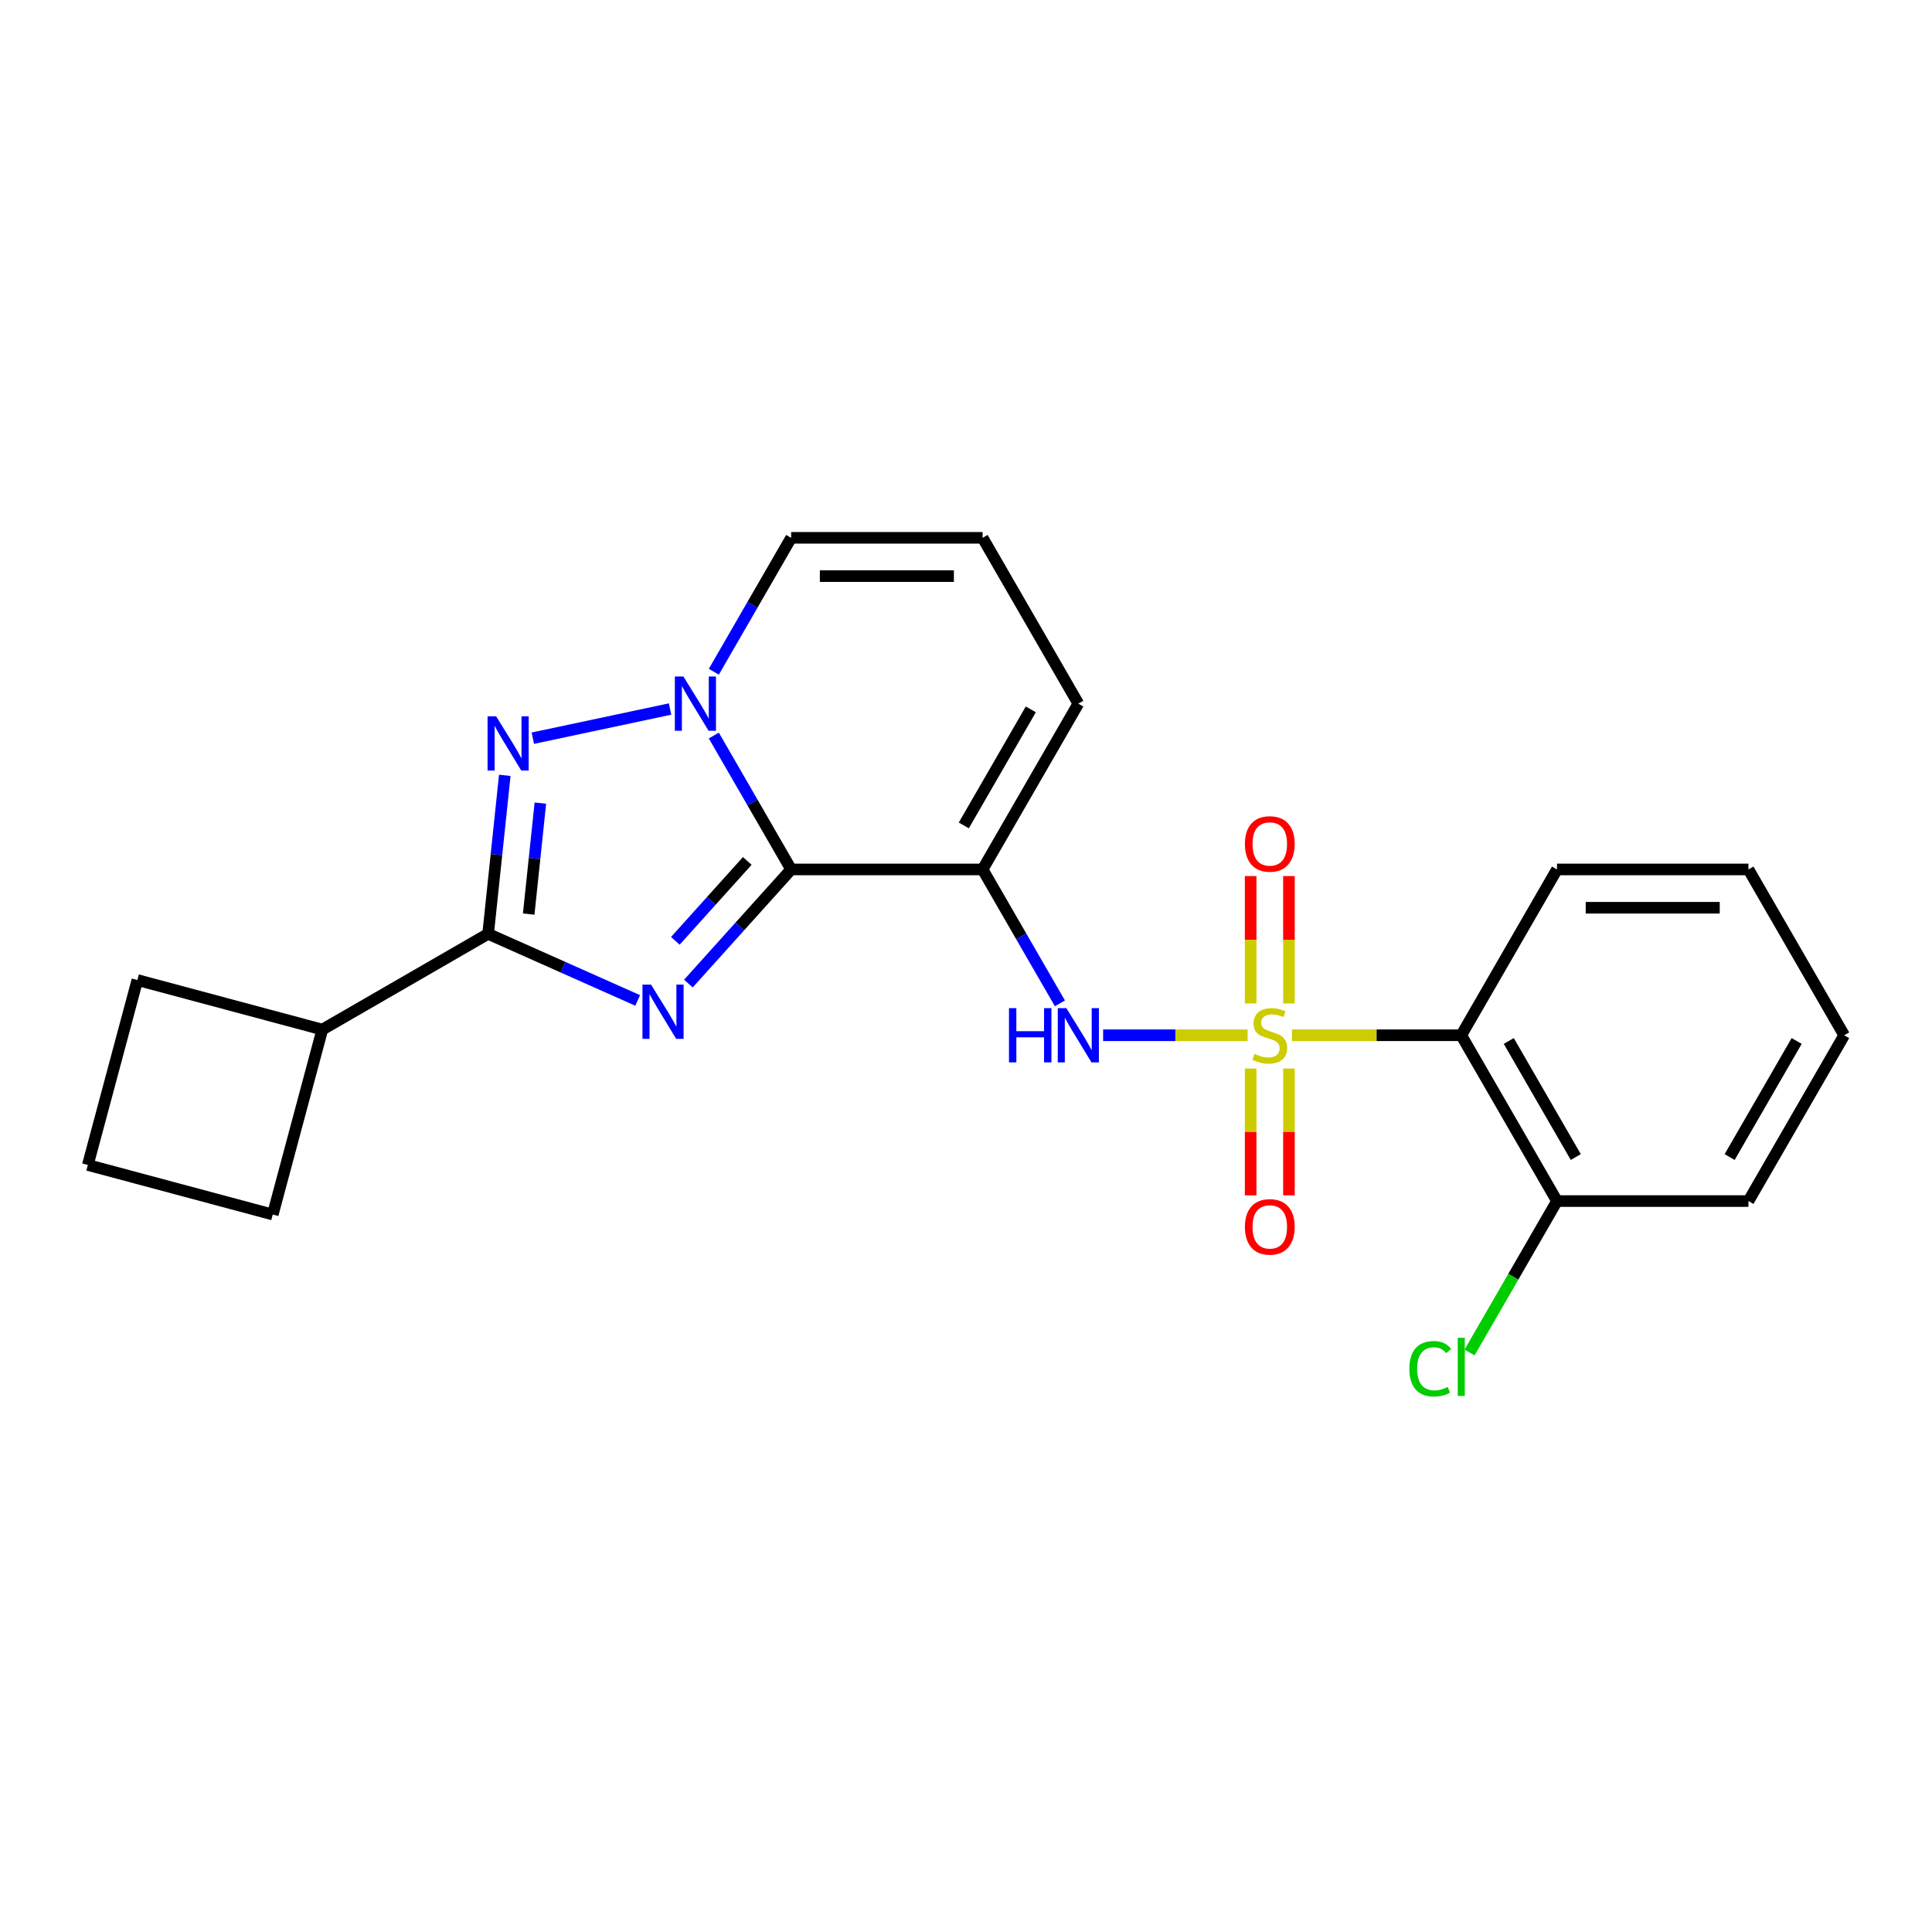 <?xml version='1.0' encoding='iso-8859-1'?>
<svg version='1.1' baseProfile='full'
              xmlns='http://www.w3.org/2000/svg'
                      xmlns:rdkit='http://www.rdkit.org/xml'
                      xmlns:xlink='http://www.w3.org/1999/xlink'
                  xml:space='preserve'
width='1000px' height='1000px' viewBox='0 0 1000 1000'>
<!-- END OF HEADER -->
<rect style='opacity:1.0;fill:#FFFFFF;stroke:none' width='1000' height='1000' x='0' y='0'> </rect>
<path class='bond-6' d='M 645.769,535.848 L 608.374,535.848' style='fill:none;fill-rule:evenodd;stroke:#CCCC00;stroke-width:6px;stroke-linecap:butt;stroke-linejoin:miter;stroke-opacity:1' />
<path class='bond-6' d='M 608.374,535.848 L 570.978,535.848' style='fill:none;fill-rule:evenodd;stroke:#0000FF;stroke-width:6px;stroke-linecap:butt;stroke-linejoin:miter;stroke-opacity:1' />
<path class='bond-7' d='M 668.72,535.848 L 712.533,535.848' style='fill:none;fill-rule:evenodd;stroke:#CCCC00;stroke-width:6px;stroke-linecap:butt;stroke-linejoin:miter;stroke-opacity:1' />
<path class='bond-7' d='M 712.533,535.848 L 756.345,535.848' style='fill:none;fill-rule:evenodd;stroke:#000000;stroke-width:6px;stroke-linecap:butt;stroke-linejoin:miter;stroke-opacity:1' />
<path class='bond-8' d='M 667.155,519.378 L 667.155,486.409' style='fill:none;fill-rule:evenodd;stroke:#CCCC00;stroke-width:6px;stroke-linecap:butt;stroke-linejoin:miter;stroke-opacity:1' />
<path class='bond-8' d='M 667.155,486.409 L 667.155,453.441' style='fill:none;fill-rule:evenodd;stroke:#FF0000;stroke-width:6px;stroke-linecap:butt;stroke-linejoin:miter;stroke-opacity:1' />
<path class='bond-8' d='M 647.335,519.378 L 647.335,486.409' style='fill:none;fill-rule:evenodd;stroke:#CCCC00;stroke-width:6px;stroke-linecap:butt;stroke-linejoin:miter;stroke-opacity:1' />
<path class='bond-8' d='M 647.335,486.409 L 647.335,453.441' style='fill:none;fill-rule:evenodd;stroke:#FF0000;stroke-width:6px;stroke-linecap:butt;stroke-linejoin:miter;stroke-opacity:1' />
<path class='bond-9' d='M 647.335,553.072 L 647.335,585.891' style='fill:none;fill-rule:evenodd;stroke:#CCCC00;stroke-width:6px;stroke-linecap:butt;stroke-linejoin:miter;stroke-opacity:1' />
<path class='bond-9' d='M 647.335,585.891 L 647.335,618.71' style='fill:none;fill-rule:evenodd;stroke:#FF0000;stroke-width:6px;stroke-linecap:butt;stroke-linejoin:miter;stroke-opacity:1' />
<path class='bond-9' d='M 667.155,553.072 L 667.155,585.891' style='fill:none;fill-rule:evenodd;stroke:#CCCC00;stroke-width:6px;stroke-linecap:butt;stroke-linejoin:miter;stroke-opacity:1' />
<path class='bond-9' d='M 667.155,585.891 L 667.155,618.71' style='fill:none;fill-rule:evenodd;stroke:#FF0000;stroke-width:6px;stroke-linecap:butt;stroke-linejoin:miter;stroke-opacity:1' />
<path class='bond-0' d='M 409.494,450.025 L 508.594,450.025' style='fill:none;fill-rule:evenodd;stroke:#000000;stroke-width:6px;stroke-linecap:butt;stroke-linejoin:miter;stroke-opacity:1' />
<path class='bond-1' d='M 409.494,450.025 L 382.899,479.562' style='fill:none;fill-rule:evenodd;stroke:#000000;stroke-width:6px;stroke-linecap:butt;stroke-linejoin:miter;stroke-opacity:1' />
<path class='bond-1' d='M 382.899,479.562 L 356.304,509.098' style='fill:none;fill-rule:evenodd;stroke:#0000FF;stroke-width:6px;stroke-linecap:butt;stroke-linejoin:miter;stroke-opacity:1' />
<path class='bond-1' d='M 386.786,445.624 L 368.17,466.299' style='fill:none;fill-rule:evenodd;stroke:#000000;stroke-width:6px;stroke-linecap:butt;stroke-linejoin:miter;stroke-opacity:1' />
<path class='bond-1' d='M 368.17,466.299 L 349.553,486.975' style='fill:none;fill-rule:evenodd;stroke:#0000FF;stroke-width:6px;stroke-linecap:butt;stroke-linejoin:miter;stroke-opacity:1' />
<path class='bond-3' d='M 409.494,450.025 L 389.485,415.368' style='fill:none;fill-rule:evenodd;stroke:#000000;stroke-width:6px;stroke-linecap:butt;stroke-linejoin:miter;stroke-opacity:1' />
<path class='bond-3' d='M 389.485,415.368 L 369.476,380.711' style='fill:none;fill-rule:evenodd;stroke:#0000FF;stroke-width:6px;stroke-linecap:butt;stroke-linejoin:miter;stroke-opacity:1' />
<path class='bond-5' d='M 330.062,517.829 L 291.356,500.596' style='fill:none;fill-rule:evenodd;stroke:#0000FF;stroke-width:6px;stroke-linecap:butt;stroke-linejoin:miter;stroke-opacity:1' />
<path class='bond-5' d='M 291.356,500.596 L 252.65,483.363' style='fill:none;fill-rule:evenodd;stroke:#000000;stroke-width:6px;stroke-linecap:butt;stroke-linejoin:miter;stroke-opacity:1' />
<path class='bond-2' d='M 508.594,450.025 L 528.603,484.681' style='fill:none;fill-rule:evenodd;stroke:#000000;stroke-width:6px;stroke-linecap:butt;stroke-linejoin:miter;stroke-opacity:1' />
<path class='bond-2' d='M 528.603,484.681 L 548.612,519.338' style='fill:none;fill-rule:evenodd;stroke:#0000FF;stroke-width:6px;stroke-linecap:butt;stroke-linejoin:miter;stroke-opacity:1' />
<path class='bond-10' d='M 508.594,450.025 L 558.144,364.201' style='fill:none;fill-rule:evenodd;stroke:#000000;stroke-width:6px;stroke-linecap:butt;stroke-linejoin:miter;stroke-opacity:1' />
<path class='bond-10' d='M 498.862,427.241 L 533.547,367.165' style='fill:none;fill-rule:evenodd;stroke:#000000;stroke-width:6px;stroke-linecap:butt;stroke-linejoin:miter;stroke-opacity:1' />
<path class='bond-4' d='M 346.823,366.99 L 275.795,382.088' style='fill:none;fill-rule:evenodd;stroke:#0000FF;stroke-width:6px;stroke-linecap:butt;stroke-linejoin:miter;stroke-opacity:1' />
<path class='bond-24' d='M 369.476,347.691 L 389.485,313.035' style='fill:none;fill-rule:evenodd;stroke:#0000FF;stroke-width:6px;stroke-linecap:butt;stroke-linejoin:miter;stroke-opacity:1' />
<path class='bond-24' d='M 389.485,313.035 L 409.494,278.378' style='fill:none;fill-rule:evenodd;stroke:#000000;stroke-width:6px;stroke-linecap:butt;stroke-linejoin:miter;stroke-opacity:1' />
<path class='bond-25' d='M 261.274,401.316 L 256.962,442.339' style='fill:none;fill-rule:evenodd;stroke:#0000FF;stroke-width:6px;stroke-linecap:butt;stroke-linejoin:miter;stroke-opacity:1' />
<path class='bond-25' d='M 256.962,442.339 L 252.65,483.363' style='fill:none;fill-rule:evenodd;stroke:#000000;stroke-width:6px;stroke-linecap:butt;stroke-linejoin:miter;stroke-opacity:1' />
<path class='bond-25' d='M 279.692,415.694 L 276.674,444.411' style='fill:none;fill-rule:evenodd;stroke:#0000FF;stroke-width:6px;stroke-linecap:butt;stroke-linejoin:miter;stroke-opacity:1' />
<path class='bond-25' d='M 276.674,444.411 L 273.655,473.127' style='fill:none;fill-rule:evenodd;stroke:#000000;stroke-width:6px;stroke-linecap:butt;stroke-linejoin:miter;stroke-opacity:1' />
<path class='bond-14' d='M 252.65,483.363 L 166.827,532.913' style='fill:none;fill-rule:evenodd;stroke:#000000;stroke-width:6px;stroke-linecap:butt;stroke-linejoin:miter;stroke-opacity:1' />
<path class='bond-13' d='M 756.345,535.848 L 805.895,621.671' style='fill:none;fill-rule:evenodd;stroke:#000000;stroke-width:6px;stroke-linecap:butt;stroke-linejoin:miter;stroke-opacity:1' />
<path class='bond-13' d='M 780.942,538.812 L 815.627,598.888' style='fill:none;fill-rule:evenodd;stroke:#000000;stroke-width:6px;stroke-linecap:butt;stroke-linejoin:miter;stroke-opacity:1' />
<path class='bond-16' d='M 756.345,535.848 L 805.895,450.025' style='fill:none;fill-rule:evenodd;stroke:#000000;stroke-width:6px;stroke-linecap:butt;stroke-linejoin:miter;stroke-opacity:1' />
<path class='bond-12' d='M 558.144,364.201 L 508.594,278.378' style='fill:none;fill-rule:evenodd;stroke:#000000;stroke-width:6px;stroke-linecap:butt;stroke-linejoin:miter;stroke-opacity:1' />
<path class='bond-11' d='M 409.494,278.378 L 508.594,278.378' style='fill:none;fill-rule:evenodd;stroke:#000000;stroke-width:6px;stroke-linecap:butt;stroke-linejoin:miter;stroke-opacity:1' />
<path class='bond-11' d='M 424.359,298.198 L 493.729,298.198' style='fill:none;fill-rule:evenodd;stroke:#000000;stroke-width:6px;stroke-linecap:butt;stroke-linejoin:miter;stroke-opacity:1' />
<path class='bond-15' d='M 805.895,621.671 L 783.27,660.858' style='fill:none;fill-rule:evenodd;stroke:#000000;stroke-width:6px;stroke-linecap:butt;stroke-linejoin:miter;stroke-opacity:1' />
<path class='bond-15' d='M 783.27,660.858 L 760.646,700.045' style='fill:none;fill-rule:evenodd;stroke:#00CC00;stroke-width:6px;stroke-linecap:butt;stroke-linejoin:miter;stroke-opacity:1' />
<path class='bond-20' d='M 805.895,621.671 L 904.995,621.671' style='fill:none;fill-rule:evenodd;stroke:#000000;stroke-width:6px;stroke-linecap:butt;stroke-linejoin:miter;stroke-opacity:1' />
<path class='bond-18' d='M 166.827,532.913 L 141.178,628.636' style='fill:none;fill-rule:evenodd;stroke:#000000;stroke-width:6px;stroke-linecap:butt;stroke-linejoin:miter;stroke-opacity:1' />
<path class='bond-19' d='M 166.827,532.913 L 71.104,507.264' style='fill:none;fill-rule:evenodd;stroke:#000000;stroke-width:6px;stroke-linecap:butt;stroke-linejoin:miter;stroke-opacity:1' />
<path class='bond-21' d='M 805.895,450.025 L 904.995,450.025' style='fill:none;fill-rule:evenodd;stroke:#000000;stroke-width:6px;stroke-linecap:butt;stroke-linejoin:miter;stroke-opacity:1' />
<path class='bond-21' d='M 820.76,469.845 L 890.13,469.845' style='fill:none;fill-rule:evenodd;stroke:#000000;stroke-width:6px;stroke-linecap:butt;stroke-linejoin:miter;stroke-opacity:1' />
<path class='bond-17' d='M 45.455,602.987 L 71.104,507.264' style='fill:none;fill-rule:evenodd;stroke:#000000;stroke-width:6px;stroke-linecap:butt;stroke-linejoin:miter;stroke-opacity:1' />
<path class='bond-26' d='M 45.455,602.987 L 141.178,628.636' style='fill:none;fill-rule:evenodd;stroke:#000000;stroke-width:6px;stroke-linecap:butt;stroke-linejoin:miter;stroke-opacity:1' />
<path class='bond-23' d='M 904.995,621.671 L 954.545,535.848' style='fill:none;fill-rule:evenodd;stroke:#000000;stroke-width:6px;stroke-linecap:butt;stroke-linejoin:miter;stroke-opacity:1' />
<path class='bond-23' d='M 895.263,598.888 L 929.948,538.812' style='fill:none;fill-rule:evenodd;stroke:#000000;stroke-width:6px;stroke-linecap:butt;stroke-linejoin:miter;stroke-opacity:1' />
<path class='bond-22' d='M 904.995,450.025 L 954.545,535.848' style='fill:none;fill-rule:evenodd;stroke:#000000;stroke-width:6px;stroke-linecap:butt;stroke-linejoin:miter;stroke-opacity:1' />
<path  class='atom-0' d='M 649.317 545.481
Q 649.634 545.6, 650.942 546.154
Q 652.25 546.709, 653.677 547.066
Q 655.144 547.383, 656.571 547.383
Q 659.227 547.383, 660.773 546.115
Q 662.319 544.807, 662.319 542.547
Q 662.319 541.001, 661.526 540.05
Q 660.773 539.099, 659.583 538.583
Q 658.394 538.068, 656.412 537.473
Q 653.915 536.72, 652.409 536.007
Q 650.942 535.293, 649.872 533.787
Q 648.841 532.28, 648.841 529.743
Q 648.841 526.215, 651.219 524.035
Q 653.637 521.855, 658.394 521.855
Q 661.645 521.855, 665.331 523.401
L 664.42 526.453
Q 661.05 525.066, 658.513 525.066
Q 655.778 525.066, 654.272 526.215
Q 652.765 527.325, 652.805 529.268
Q 652.805 530.774, 653.558 531.686
Q 654.351 532.598, 655.461 533.113
Q 656.61 533.628, 658.513 534.223
Q 661.05 535.016, 662.556 535.808
Q 664.063 536.601, 665.133 538.226
Q 666.243 539.812, 666.243 542.547
Q 666.243 546.432, 663.627 548.533
Q 661.05 550.594, 656.729 550.594
Q 654.232 550.594, 652.329 550.039
Q 650.466 549.524, 648.246 548.612
L 649.317 545.481
' fill='#CCCC00'/>
<path  class='atom-2' d='M 336.979 509.638
L 346.176 524.503
Q 347.088 525.97, 348.554 528.626
Q 350.021 531.281, 350.1 531.44
L 350.1 509.638
L 353.826 509.638
L 353.826 537.703
L 349.981 537.703
L 340.111 521.451
Q 338.961 519.548, 337.732 517.368
Q 336.543 515.188, 336.187 514.514
L 336.187 537.703
L 332.54 537.703
L 332.54 509.638
L 336.979 509.638
' fill='#0000FF'/>
<path  class='atom-4' d='M 353.74 350.169
L 362.937 365.034
Q 363.848 366.5, 365.315 369.156
Q 366.782 371.812, 366.861 371.971
L 366.861 350.169
L 370.587 350.169
L 370.587 378.234
L 366.742 378.234
L 356.872 361.982
Q 355.722 360.079, 354.493 357.899
Q 353.304 355.718, 352.947 355.044
L 352.947 378.234
L 349.301 378.234
L 349.301 350.169
L 353.74 350.169
' fill='#0000FF'/>
<path  class='atom-5' d='M 256.806 370.773
L 266.002 385.638
Q 266.914 387.105, 268.38 389.76
Q 269.847 392.416, 269.926 392.575
L 269.926 370.773
L 273.653 370.773
L 273.653 398.838
L 269.807 398.838
L 259.937 382.586
Q 258.788 380.683, 257.559 378.503
Q 256.37 376.322, 256.013 375.649
L 256.013 398.838
L 252.366 398.838
L 252.366 370.773
L 256.806 370.773
' fill='#0000FF'/>
<path  class='atom-7' d='M 522.25 521.815
L 526.056 521.815
L 526.056 533.747
L 540.405 533.747
L 540.405 521.815
L 544.211 521.815
L 544.211 549.881
L 540.405 549.881
L 540.405 536.918
L 526.056 536.918
L 526.056 549.881
L 522.25 549.881
L 522.25 521.815
' fill='#0000FF'/>
<path  class='atom-7' d='M 551.941 521.815
L 561.137 536.68
Q 562.049 538.147, 563.516 540.803
Q 564.982 543.459, 565.062 543.617
L 565.062 521.815
L 568.788 521.815
L 568.788 549.881
L 564.943 549.881
L 555.072 533.628
Q 553.923 531.725, 552.694 529.545
Q 551.505 527.365, 551.148 526.691
L 551.148 549.881
L 547.501 549.881
L 547.501 521.815
L 551.941 521.815
' fill='#0000FF'/>
<path  class='atom-9' d='M 644.362 436.827
Q 644.362 430.088, 647.691 426.322
Q 651.021 422.557, 657.245 422.557
Q 663.468 422.557, 666.798 426.322
Q 670.128 430.088, 670.128 436.827
Q 670.128 443.645, 666.758 447.53
Q 663.389 451.375, 657.245 451.375
Q 651.061 451.375, 647.691 447.53
Q 644.362 443.685, 644.362 436.827
M 657.245 448.204
Q 661.526 448.204, 663.825 445.35
Q 666.164 442.456, 666.164 436.827
Q 666.164 431.317, 663.825 428.542
Q 661.526 425.728, 657.245 425.728
Q 652.964 425.728, 650.625 428.503
Q 648.326 431.277, 648.326 436.827
Q 648.326 442.496, 650.625 445.35
Q 652.964 448.204, 657.245 448.204
' fill='#FF0000'/>
<path  class='atom-10' d='M 644.362 635.028
Q 644.362 628.289, 647.691 624.523
Q 651.021 620.757, 657.245 620.757
Q 663.468 620.757, 666.798 624.523
Q 670.128 628.289, 670.128 635.028
Q 670.128 641.846, 666.758 645.73
Q 663.389 649.575, 657.245 649.575
Q 651.061 649.575, 647.691 645.73
Q 644.362 641.885, 644.362 635.028
M 657.245 646.404
Q 661.526 646.404, 663.825 643.55
Q 666.164 640.656, 666.164 635.028
Q 666.164 629.518, 663.825 626.743
Q 661.526 623.928, 657.245 623.928
Q 652.964 623.928, 650.625 626.703
Q 648.326 629.478, 648.326 635.028
Q 648.326 640.696, 650.625 643.55
Q 652.964 646.404, 657.245 646.404
' fill='#FF0000'/>
<path  class='atom-16' d='M 729.469 708.466
Q 729.469 701.489, 732.719 697.842
Q 736.01 694.156, 742.233 694.156
Q 748.021 694.156, 751.112 698.239
L 748.496 700.379
Q 746.237 697.406, 742.233 697.406
Q 737.992 697.406, 735.732 700.26
Q 733.512 703.075, 733.512 708.466
Q 733.512 714.016, 735.811 716.87
Q 738.15 719.724, 742.669 719.724
Q 745.761 719.724, 749.368 717.861
L 750.478 720.834
Q 749.012 721.785, 746.792 722.34
Q 744.572 722.895, 742.114 722.895
Q 736.01 722.895, 732.719 719.169
Q 729.469 715.443, 729.469 708.466
' fill='#00CC00'/>
<path  class='atom-16' d='M 754.521 692.451
L 758.168 692.451
L 758.168 722.538
L 754.521 722.538
L 754.521 692.451
' fill='#00CC00'/>
</svg>
